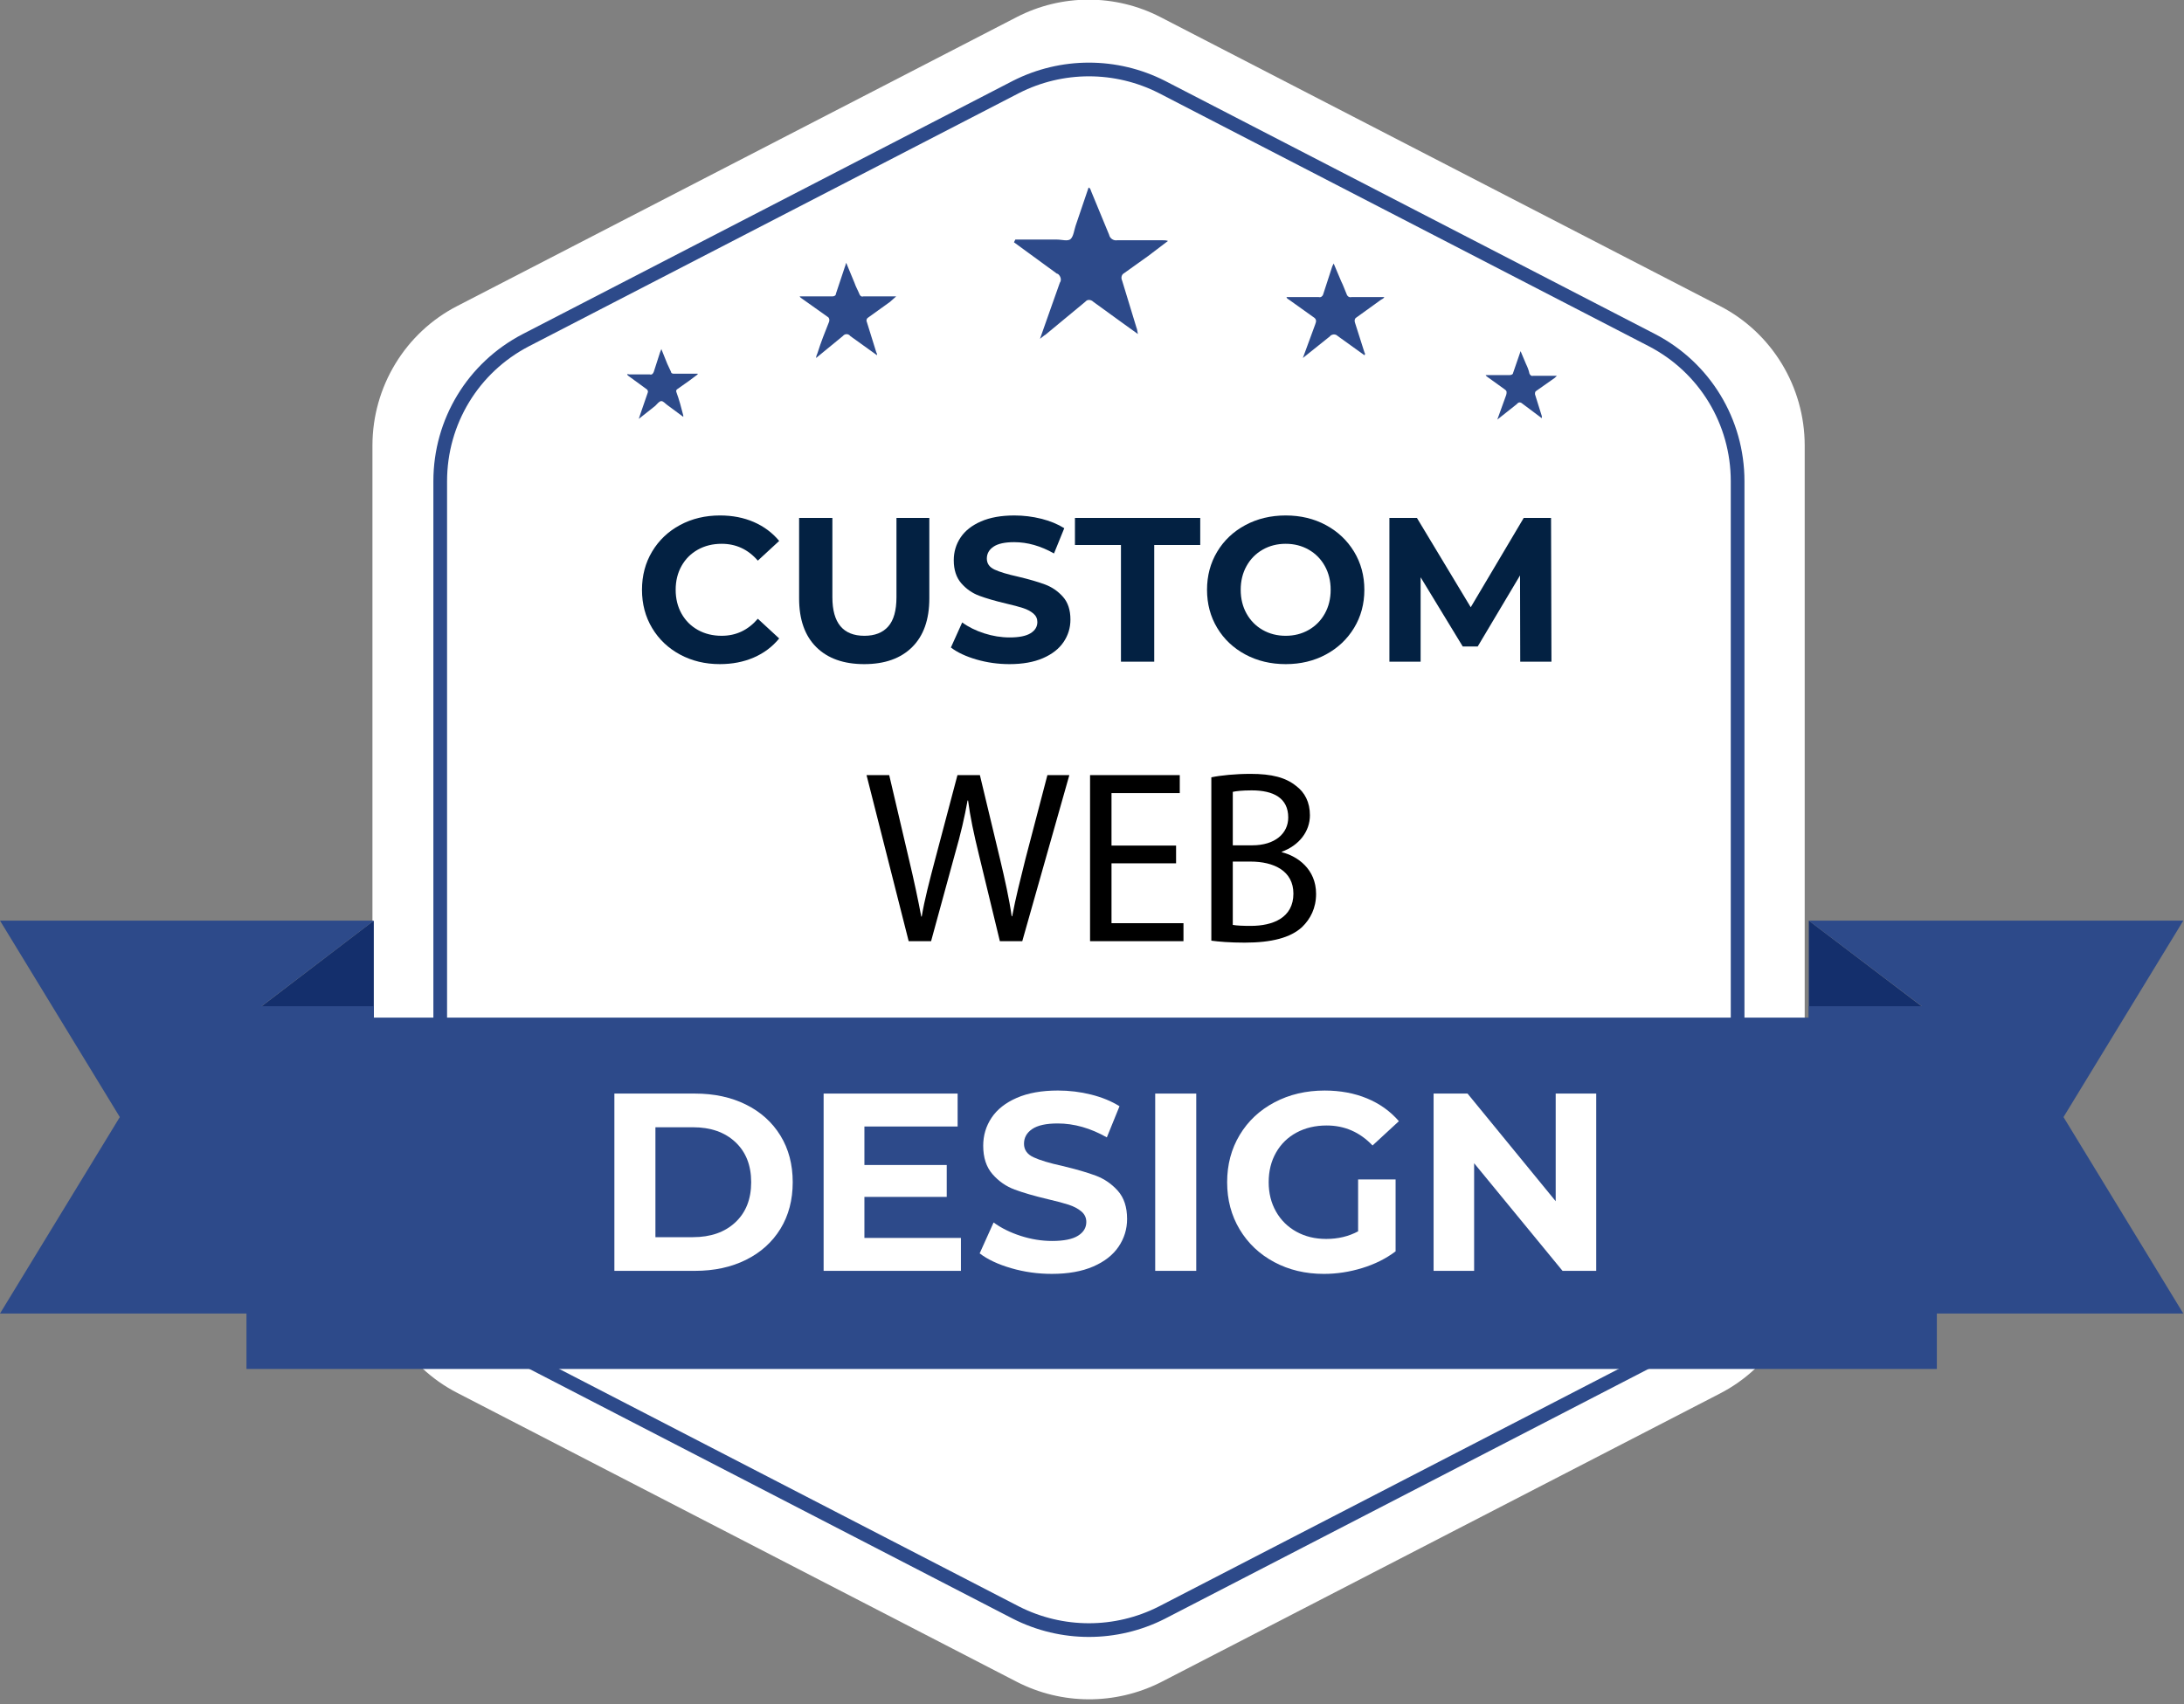 <?xml version="1.0" encoding="utf-8"?>
<!-- Generator: Adobe Illustrator 16.0.0, SVG Export Plug-In . SVG Version: 6.00 Build 0)  -->
<!DOCTYPE svg PUBLIC "-//W3C//DTD SVG 1.1//EN" "http://www.w3.org/Graphics/SVG/1.1/DTD/svg11.dtd">
<svg version="1.1" id="Layer_1" xmlns:v="https://vecta.io/nano"
	 xmlns="http://www.w3.org/2000/svg" xmlns:xlink="http://www.w3.org/1999/xlink" x="0px" y="0px" width="319px" height="249px"
	 viewBox="0 0 319 249" enable-background="new 0 0 319 249" xml:space="preserve">
<rect x="0" y="0" width="319" height="249" fill="#808080" stroke="none"/>
<path fill="#FFFFFF" d="M148.5,245.7l-81.7-42.2c-7.6-3.9-12.4-11.8-12.4-20.4v-118c0-8.6,4.8-16.5,12.4-20.4l81.7-42.2
	c6.587-3.4,14.413-3.4,21,0l81.7,42.2c7.6,3.9,12.399,11.8,12.399,20.4v118.1c0,8.6-4.803,16.5-12.399,20.399l-81.7,42.197
	C162.9,249.1,155.1,249.1,148.5,245.7L148.5,245.7L148.5,245.7z"/>
<path fill="none" stroke="#2D4A8A" stroke-width="2" d="M253.8,178V70.3c0-8.7-4.8-16.6-12.5-20.6l-71.6-37
	c-6.7-3.4-14.6-3.4-21.3,0l-71.6,37c-7.7,4-12.5,11.9-12.5,20.6V178c0,8.7,4.8,16.6,12.5,20.6l71.6,37c6.7,3.4,14.6,3.4,21.3,0
	l71.6-37C249,194.6,253.8,186.6,253.8,178L253.8,178z"/>
<g display="none">
	<path display="inline" fill="#13273B" d="M126,83v5.5h9.7v3.9H126v7.6h-4.9V79H137v4H126z M149.7,94.3h-4.4v5.8h-4.9v-21h9.1
		c5.6,0,9.1,2.9,9.1,7.6c0,3.2-1.6,5.5-4.3,6.6l4.7,6.8h-5.3L149.7,94.3L149.7,94.3z M149.2,83.1h-4v7.3h4c3,0,4.5-1.4,4.5-3.7
		C153.6,84.4,152.1,83.1,149.2,83.1z M178.6,100.1h-16.3v-21h15.9V83h-11v4.6h9.8v3.8h-9.8v4.9H178.6V100.1z M198.8,100.1h-16.3v-21
		h15.9V83h-11v4.6h9.8v3.8h-9.8v4.9H198.8V100.1z"/>
	<path display="inline" fill="#13273B" d="M79.5,114.5c0-4.1,3.1-7.2,7.4-7.2c2,0,3.8,0.6,5.1,2l-0.6,0.7c-1.2-1.2-2.7-1.7-4.4-1.7
		c-3.6,0-6.4,2.7-6.4,6.3s2.7,6.3,6.4,6.3c1.7,0,3.1-0.5,4.4-1.7l0.6,0.7c-1.2,1.3-3,2-5.1,2C82.6,121.7,79.5,118.6,79.5,114.5
		L79.5,114.5z"/>
	<path display="inline" fill="#13273B" d="M93.7,114.5c0-4.1,3.1-7.2,7.4-7.2c4.2,0,7.4,3.1,7.4,7.2s-3.2,7.2-7.4,7.2
		C96.9,121.7,93.7,118.6,93.7,114.5z M107.4,114.5c0-3.6-2.7-6.3-6.3-6.3s-6.4,2.7-6.4,6.3s2.7,6.3,6.4,6.3
		C104.7,120.8,107.4,118.1,107.4,114.5z M123.7,107.4v14.2h-0.9l-9.7-12.3v12.3h-1v-14.2h0.9l9.7,12.3v-12.3H123.7z M127.7,119
		c1,1,2.8,1.8,4.7,1.8c2.8,0,4.1-1.2,4.1-2.8c0-4.3-8.9-1.7-8.9-6.9c0-2,1.5-3.8,5-3.8c1.6,0,3.2,0.5,4.3,1.3l-0.4,0.8
		c-1.2-0.8-2.6-1.2-3.9-1.2c-2.8,0-4,1.3-4,2.8c0,4.3,8.9,1.7,8.9,6.9c0,2-1.6,3.8-5.1,3.8c-2.2,0-4.2-0.8-5.2-1.9L127.7,119
		L127.7,119z M140.9,115.6v-8.2h1v8.1c0,3.6,1.7,5.2,4.7,5.2s4.6-1.7,4.6-5.2v-8.1h1v8.2c0,4.1-2.2,6.1-5.7,6.1
		S140.9,119.6,140.9,115.6z"/>
	<path display="inline" fill="#13273B" d="M157.1,107.4h1v13.3h8.2v0.9h-9.2V107.4L157.1,107.4z"/>
	<path display="inline" fill="#13273B" d="M165.3,108.3v-0.9h11.3v0.9h-5.1v13.3h-1v-13.3H165.3z M186.6,117.6H178.4l-1.801,4
		h-1.103l6.5-14.2h1l6.5,14.2h-1.103L186.6,117.6L186.6,117.6z M182.5,108.5l-3.7,8.2h7.4L182.5,108.5z M189.6,108.3v-0.9H200.9v0.9
		H195.8v13.3h-1v-13.3H189.6z M203.4,107.4h1v14.2h-1V107.4z M208,114.5c0-4.1,3.1-7.2,7.4-7.2c4.199,0,7.396,3.1,7.396,7.2
		s-3.197,7.2-7.396,7.2C211.2,121.7,208,118.6,208,114.5z M221.8,114.5c0-3.6-2.7-6.3-6.3-6.3s-6.4,2.7-6.4,6.3s2.7,6.3,6.4,6.3
		C219,120.8,221.8,118.1,221.8,114.5z M238,107.4v14.2h-0.9l-9.699-12.3v12.3h-1v-14.2h0.899l9.7,12.3v-12.3H238z"/>
</g>
<path fill="#142F6C" d="M264.2,148.7v-14.2l18.7,14.2H264.2z M54.6,134.5v14.2H36L54.6,134.5z"/>
<g>
	<path fill="#2D4A8A" d="M54.6,148.7h209.6v16H54.6V148.7z"/>
	<path fill="#2D4A8A" d="M318.9,191.9H0l17.5-28.7L0,134.5h54.6L38.2,147h16.4v14.1h209.6V147h16.5l-16.5-12.5h54.7l-17.5,28.7
		L318.9,191.9L318.9,191.9z"/>
	<path fill="#2D4A8A" d="M36,148.7h246.9V200H36V148.7z"/>
</g>
<g display="none">
	<path display="inline" fill="#FFFFFF" d="M79.2,183.6h-9.4v-17.5h8.9c4.6,0,6.8,1.9,6.8,4.604c0,1.697-0.8,3-2.3,3.8
		c2,0.603,3.2,2.103,3.2,4.302C86.4,181.8,83.9,183.6,79.2,183.6L79.2,183.6z M74.7,173h3.4c1.6,0,2.5-0.6,2.5-1.7
		c0-1.1-0.8-1.7-2.5-1.7h-3.4V173z M81.4,178.2c0-1.2-0.9-1.8-2.6-1.8h-4.1v3.5h4.1C80.5,180,81.4,179.4,81.4,178.2z M88.1,174.8
		c0-5.2,4.1-9.1,9.7-9.1c5.6,0,9.7,3.8,9.7,9.1c0,5.2-4.1,9.101-9.7,9.101C92.2,183.9,88.1,180.1,88.1,174.8z M102.5,174.8
		c0-3-2.1-5-4.7-5c-2.6,0-4.7,2-4.7,5s2.1,5,4.7,5C100.4,179.8,102.5,177.8,102.5,174.8z M109.2,174.8c0-5.2,4.1-9.1,9.7-9.1
		s9.7,3.8,9.7,9.1c0,5.2-4.1,9.101-9.7,9.101S109.2,180.1,109.2,174.8L109.2,174.8z M123.7,174.8c0-3-2.1-5-4.7-5s-4.7,2-4.7,5
		s2.1,5,4.7,5S123.7,177.8,123.7,174.8z M136.2,179.2v4.399h-4.9v-17.5h4.9v7.301l6.8-7.301h5.4l-7.1,7.697l7.5,9.7H143l-5-6.302
		L136.2,179.2L136.2,179.2z"/>
	<path display="inline" fill="#FFFFFF" d="M161.8,170h-5.4v-3.9h15.7v3.9h-5.3v13.6H161.9V170H161.8z"/>
	<path display="inline" fill="#FFFFFF" d="M173.3,174.8c0-5.2,4.101-9.1,9.7-9.1s9.7,3.8,9.7,9.1c0,5.2-4.101,9.101-9.7,9.101
		S173.3,180.1,173.3,174.8z M187.8,174.8c0-3-2.1-5-4.7-5c-2.6,0-4.699,2-4.699,5s2.103,5,4.699,5
		C185.7,179.8,187.8,177.8,187.8,174.8z M203.7,166.1c5.8,0,9.8,3.4,9.8,8.7c0,5.4-4,8.7-9.8,8.7h-8.3v-17.4H203.7z M208.5,174.8
		c0-3-2-4.8-5-4.8h-3.1v9.6h3.1C206.5,179.6,208.5,177.8,208.5,174.8z M220.1,180.2L218.7,183.6h-5l7.7-17.5h4.896l7.7,17.5h-5.103
		l-1.397-3.396L220.1,180.2L220.1,180.2z M226.1,176.5l-2.3-5.6l-2.2,5.6H226.1z"/>
	<path display="inline" fill="#FFFFFF" d="M244.2,177.3v6.3h-4.9v-6.3l-6.7-11.1h5.2l4.101,6.899l4.103-6.899h4.8L244.2,177.3z"/>
</g>
<path fill="#2D4A8A" d="M128.1,51.9l-3.9-2.8c-0.216-0.301-0.635-0.369-0.935-0.153c-0.023,0.017-0.044,0.034-0.065,0.053l-0.1,0.1
	l-3.9,3.2c0-0.2,0.1-0.5,0.2-0.7c0.5-1.6,1.1-3.1,1.7-4.6c0.1-0.3,0-0.6-0.2-0.7l-3.8-2.7c-0.1-0.1-0.2-0.1-0.3-0.3h4.8
	c0.2,0,0.5-0.1,0.5-0.4l1.3-3.9c0.1-0.2,0.1-0.4,0.2-0.6l1.2,2.9c0.2,0.6,0.5,1.1,0.7,1.6c0.1,0.3,0.3,0.5,0.6,0.4h4.8
	c-0.3,0.3-0.6,0.5-0.9,0.8l-3.2,2.3c-0.2,0.1-0.3,0.4-0.2,0.6l1.4,4.5C128.1,51.6,128.1,51.8,128.1,51.9L128.1,51.9z M190.3,52.3
	l1.8-4.9c0.2-0.5,0.2-0.8-0.3-1.1l-3.5-2.5c-0.1-0.1-0.3-0.1-0.399-0.4h4.699c0.301,0.1,0.604-0.1,0.7-0.5l1.3-4l0.2-0.4l1.101,2.6
	c0.303,0.6,0.5,1.2,0.803,1.9c0.1,0.3,0.396,0.5,0.697,0.4h4.803c-0.104,0.2-0.303,0.3-0.5,0.4l-3.604,2.6
	c-0.199,0.1-0.3,0.4-0.199,0.7l1.399,4.4c0.101,0.1,0.101,0.3,0,0.4l-3.899-2.8c-0.301-0.3-0.697-0.3-1-0.1c0,0-0.101,0-0.101,0.1
	L190.3,52.3L190.3,52.3L190.3,52.3z M218.7,61.3l1.3-3.6c0.1-0.4,0.1-0.6-0.2-0.8l-2.5-1.8c-0.1-0.1-0.2-0.1-0.3-0.3h3.5
	c0.2,0,0.5-0.1,0.5-0.3l1-2.9l0.1-0.3l0.801,1.9c0.199,0.4,0.399,0.9,0.5,1.4c0.103,0.2,0.303,0.4,0.5,0.3h3.5l-0.301,0.3
	l-2.699,1.9c-0.197,0.1-0.197,0.3-0.197,0.5l1,3.2v0.3L222.4,59c-0.199-0.2-0.5-0.3-0.699-0.1c0,0-0.102,0-0.102,0.1L218.7,61.3
	L218.7,61.3L218.7,61.3z M148.3,35h6.1c0.7,0,1.6,0.3,2-0.1s0.5-1.3,0.7-1.9l1.9-5.6c0.3,0.1,0.3,0.4,0.4,0.6l2.6,6.3
	c0.1,0.5,0.6,0.9,1.2,0.8h6.6c0.3,0,0.5,0,0.8,0.1l-2.896,2.2l-3.5,2.5c-0.4,0.2-0.5,0.7-0.303,1.1l2.103,6.9
	c0.103,0.2,0.103,0.5,0.2,0.9l-2.5-1.8l-4-2.9c-0.3-0.3-0.8-0.4-1.1-0.1l-0.1,0.1l-5.8,4.8c-0.2,0.1-0.4,0.3-0.8,0.6l1.8-5.1
	l1.1-3.1c0.3-0.4,0.1-1-0.3-1.3h-0.1l-6.3-4.6L148.3,35L148.3,35L148.3,35z M96.6,51l0.4,1c0.3,0.8,0.6,1.5,1,2.3
	c0,0.2,0.2,0.3,0.4,0.3h3.5v0.1l-1.2,0.9L99,56.8c-0.2,0.1-0.3,0.3-0.2,0.5c0.4,1.1,0.7,2.2,1,3.4v0.2l-2.3-1.7
	c-0.3-0.2-0.6-0.6-0.9-0.6c-0.3,0-0.6,0.4-0.9,0.7l-2.4,1.9l0.3-0.9l1-2.9c0.1-0.2,0-0.4-0.1-0.5L91.9,55c-0.1-0.1-0.2-0.1-0.3-0.3
	c0.1-0.1,0.2,0,0.3,0h3c0.3,0.1,0.5-0.1,0.6-0.4l0.9-2.8C96.5,51.3,96.5,51.2,96.6,51L96.6,51z"/>
<g>
	<g>
		<path d="M132.723,137.5l-6.155-24.261h3.312l2.879,12.275c0.72,3.022,1.368,6.047,1.8,8.387h0.072
			c0.396-2.412,1.152-5.291,1.979-8.424l3.24-12.238h3.275l2.952,12.31c0.684,2.881,1.332,5.76,1.692,8.314h0.072
			c0.504-2.662,1.188-5.362,1.943-8.387l3.204-12.238h3.204l-6.875,24.261h-3.275l-3.06-12.635c-0.756-3.095-1.26-5.471-1.584-7.918
			h-0.072c-0.432,2.412-0.972,4.787-1.872,7.918l-3.456,12.635H132.723z"/>
	</g>
	<g>
		<path d="M171.781,126.125h-9.432v8.748h10.512v2.627h-13.644v-24.261h13.103v2.627h-9.971v7.667h9.432V126.125z"/>
	</g>
	<g>
		<path d="M176.93,113.563c1.368-0.288,3.528-0.504,5.725-0.504c3.132,0,5.146,0.54,6.658,1.764
			c1.261,0.936,2.017,2.376,2.017,4.284c0,2.339-1.548,4.392-4.104,5.327v0.072c2.305,0.576,5.004,2.482,5.004,6.083
			c0,2.089-0.828,3.671-2.052,4.858c-1.692,1.549-4.428,2.269-8.388,2.269c-2.159,0-3.814-0.144-4.859-0.288V113.563z
			 M180.063,123.498h2.844c3.312,0,5.255-1.728,5.255-4.068c0-2.844-2.159-3.959-5.327-3.959c-1.439,0-2.268,0.108-2.771,0.216
			V123.498L180.063,123.498z M180.063,135.125c0.611,0.107,1.512,0.143,2.627,0.143c3.24,0,6.228-1.188,6.228-4.715
			c0-3.312-2.843-4.68-6.263-4.68h-2.592V135.125z"/>
	</g>
</g>
<g>
	<path fill="#032142" d="M99.335,95.631c-1.73-0.93-3.09-2.22-4.08-3.87c-0.99-1.65-1.485-3.515-1.485-5.595
		s0.495-3.945,1.485-5.595c0.99-1.65,2.35-2.94,4.08-3.87c1.73-0.93,3.675-1.395,5.835-1.395c1.82,0,3.465,0.32,4.935,0.96
		c1.47,0.64,2.705,1.56,3.705,2.76l-3.12,2.88c-1.42-1.64-3.18-2.46-5.28-2.46c-1.3,0-2.46,0.285-3.48,0.855
		c-1.02,0.57-1.815,1.365-2.385,2.385c-0.57,1.02-0.855,2.18-0.855,3.48c0,1.3,0.285,2.46,0.855,3.48
		c0.57,1.02,1.365,1.815,2.385,2.385c1.02,0.57,2.18,0.855,3.48,0.855c2.1,0,3.86-0.83,5.28-2.49l3.12,2.88
		c-1,1.22-2.24,2.15-3.72,2.79c-1.48,0.64-3.13,0.96-4.95,0.96C103,97.026,101.065,96.562,99.335,95.631z"/>
	<path fill="#032142" d="M119.225,94.537c-1.67-1.66-2.505-4.03-2.505-7.11v-11.76h4.86v11.58c0,3.76,1.56,5.64,4.68,5.64
		c1.52,0,2.68-0.455,3.48-1.365c0.8-0.91,1.2-2.335,1.2-4.275v-11.58h4.8v11.76c0,3.081-0.835,5.45-2.505,7.11
		c-1.67,1.66-4.005,2.49-7.005,2.49S120.895,96.197,119.225,94.537z"/>
	<path fill="#032142" d="M142.625,96.352c-1.55-0.45-2.795-1.035-3.735-1.755l1.65-3.66c0.9,0.66,1.969,1.19,3.21,1.59
		c1.24,0.4,2.479,0.6,3.72,0.6c1.38,0,2.4-0.205,3.06-0.615c0.66-0.41,0.99-0.955,0.99-1.635c0-0.5-0.195-0.915-0.585-1.245
		c-0.39-0.33-0.89-0.595-1.5-0.795c-0.61-0.2-1.435-0.42-2.475-0.66c-1.601-0.379-2.91-0.76-3.93-1.14s-1.895-0.99-2.625-1.83
		c-0.73-0.84-1.095-1.96-1.095-3.36c0-1.22,0.33-2.325,0.99-3.315c0.66-0.99,1.655-1.775,2.985-2.355
		c1.33-0.58,2.955-0.87,4.875-0.87c1.34,0,2.65,0.16,3.93,0.48c1.28,0.32,2.399,0.78,3.36,1.38l-1.5,3.69
		c-1.94-1.1-3.88-1.65-5.82-1.65c-1.36,0-2.365,0.22-3.015,0.66s-0.975,1.02-0.975,1.74c0,0.72,0.375,1.255,1.125,1.605
		c0.75,0.35,1.895,0.695,3.435,1.035c1.6,0.38,2.91,0.76,3.93,1.14s1.895,0.98,2.625,1.8c0.729,0.82,1.095,1.93,1.095,3.33
		c0,1.2-0.335,2.295-1.005,3.285c-0.67,0.99-1.675,1.775-3.015,2.355c-1.34,0.58-2.97,0.87-4.89,0.87
		C145.779,97.026,144.174,96.801,142.625,96.352z"/>
	<path fill="#032142" d="M163.729,79.626h-6.72v-3.96h18.3v3.96h-6.72v17.04h-4.86V79.626z"/>
	<path fill="#032142" d="M181.895,95.617c-1.75-0.94-3.12-2.235-4.109-3.885c-0.99-1.65-1.485-3.505-1.485-5.565
		c0-2.06,0.495-3.915,1.485-5.565c0.989-1.65,2.359-2.945,4.109-3.885c1.75-0.939,3.715-1.41,5.896-1.41c2.18,0,4.14,0.47,5.88,1.41
		c1.74,0.94,3.109,2.235,4.11,3.885c0.999,1.65,1.5,3.505,1.5,5.565c0,2.06-0.501,3.915-1.5,5.565
		c-1.001,1.65-2.37,2.945-4.11,3.885s-3.7,1.41-5.88,1.41C185.609,97.026,183.645,96.557,181.895,95.617z M191.149,92.032
		c1-0.57,1.785-1.365,2.355-2.385s0.855-2.18,0.855-3.48c0-1.3-0.285-2.46-0.855-3.48s-1.355-1.815-2.355-2.385
		c-1-0.57-2.12-0.855-3.359-0.855c-1.24,0-2.36,0.285-3.36,0.855c-1,0.57-1.785,1.365-2.354,2.385c-0.57,1.02-0.855,2.18-0.855,3.48
		c0,1.3,0.285,2.46,0.855,3.48c0.569,1.02,1.354,1.815,2.354,2.385c1,0.57,2.12,0.855,3.36,0.855
		C189.029,92.887,190.149,92.602,191.149,92.032z"/>
	<path fill="#032142" d="M222.049,96.667l-0.029-12.6l-6.181,10.38h-2.189l-6.15-10.11v12.33h-4.56v-21h4.02l7.86,13.05l7.74-13.05
		h3.989l0.061,21H222.049z"/>
</g>
<g>
	<path fill="#FFFFFF" d="M89.738,159.766h11.766c2.812,0,5.297,0.537,7.456,1.61c2.158,1.072,3.835,2.584,5.032,4.532
		c1.196,1.948,1.794,4.218,1.794,6.808s-0.599,4.86-1.794,6.809c-1.197,1.948-2.874,3.459-5.032,4.532
		c-2.159,1.073-4.644,1.609-7.456,1.609H89.738V159.766z M101.208,180.745c2.59,0,4.656-0.722,6.197-2.165
		c1.542-1.442,2.313-3.397,2.313-5.864c0-2.466-0.771-4.421-2.313-5.864s-3.607-2.164-6.197-2.164h-5.476v16.058H101.208z"/>
	<path fill="#FFFFFF" d="M140.354,180.856v4.81h-20.054v-25.9h19.573v4.811h-13.616v5.624h12.025v4.662h-12.025v5.994H140.354z"/>
	<path fill="#FFFFFF" d="M147.698,185.277c-1.912-0.555-3.447-1.276-4.606-2.164l2.035-4.515c1.11,0.814,2.43,1.468,3.959,1.961
		c1.529,0.494,3.059,0.74,4.588,0.74c1.702,0,2.96-0.252,3.774-0.758c0.814-0.506,1.221-1.178,1.221-2.017
		c0-0.616-0.24-1.129-0.721-1.536c-0.482-0.407-1.099-0.733-1.851-0.98c-0.753-0.246-1.77-0.518-3.053-0.813
		c-1.974-0.469-3.589-0.938-4.847-1.406c-1.258-0.469-2.337-1.221-3.238-2.257s-1.35-2.417-1.35-4.145
		c0-1.504,0.407-2.867,1.221-4.088c0.814-1.222,2.041-2.189,3.682-2.905c1.64-0.715,3.645-1.072,6.013-1.072
		c1.652,0,3.269,0.197,4.847,0.592s2.961,0.962,4.145,1.702l-1.85,4.551c-2.395-1.356-4.787-2.035-7.179-2.035
		c-1.678,0-2.917,0.271-3.719,0.814c-0.802,0.543-1.202,1.258-1.202,2.146c0,0.889,0.462,1.549,1.387,1.979
		c0.925,0.432,2.337,0.857,4.236,1.276c1.974,0.469,3.589,0.938,4.847,1.406c1.258,0.469,2.336,1.209,3.238,2.22
		c0.9,1.012,1.35,2.381,1.35,4.107c0,1.479-0.414,2.83-1.24,4.052c-0.826,1.221-2.064,2.189-3.717,2.904
		c-1.654,0.715-3.664,1.073-6.032,1.073C151.588,186.11,149.609,185.832,147.698,185.277z"/>
	<path fill="#FFFFFF" d="M168.732,159.766h5.994v25.9h-5.994V159.766z"/>
	<path fill="#FFFFFF" d="M198.368,172.309h5.476v10.509c-1.406,1.061-3.034,1.874-4.884,2.441s-3.713,0.852-5.587,0.852
		c-2.689,0-5.106-0.574-7.252-1.721c-2.146-1.147-3.83-2.738-5.051-4.773s-1.831-4.335-1.831-6.9s0.61-4.865,1.831-6.9
		s2.917-3.626,5.088-4.772c2.17-1.147,4.612-1.721,7.326-1.721c2.269,0,4.328,0.383,6.179,1.146c1.85,0.765,3.404,1.875,4.662,3.33
		l-3.849,3.552c-1.85-1.948-4.082-2.923-6.696-2.923c-1.653,0-3.121,0.346-4.403,1.036c-1.283,0.691-2.282,1.665-2.997,2.923
		c-0.716,1.258-1.073,2.701-1.073,4.329c0,1.604,0.357,3.034,1.073,4.292c0.715,1.258,1.708,2.238,2.979,2.941
		s2.72,1.055,4.348,1.055c1.727,0,3.28-0.37,4.662-1.11V172.309z"/>
	<path fill="#FFFFFF" d="M233.148,159.766v25.9h-4.921l-12.913-15.725v15.725h-5.92v-25.9h4.958l12.876,15.726v-15.726H233.148z"/>
</g>
</svg>
